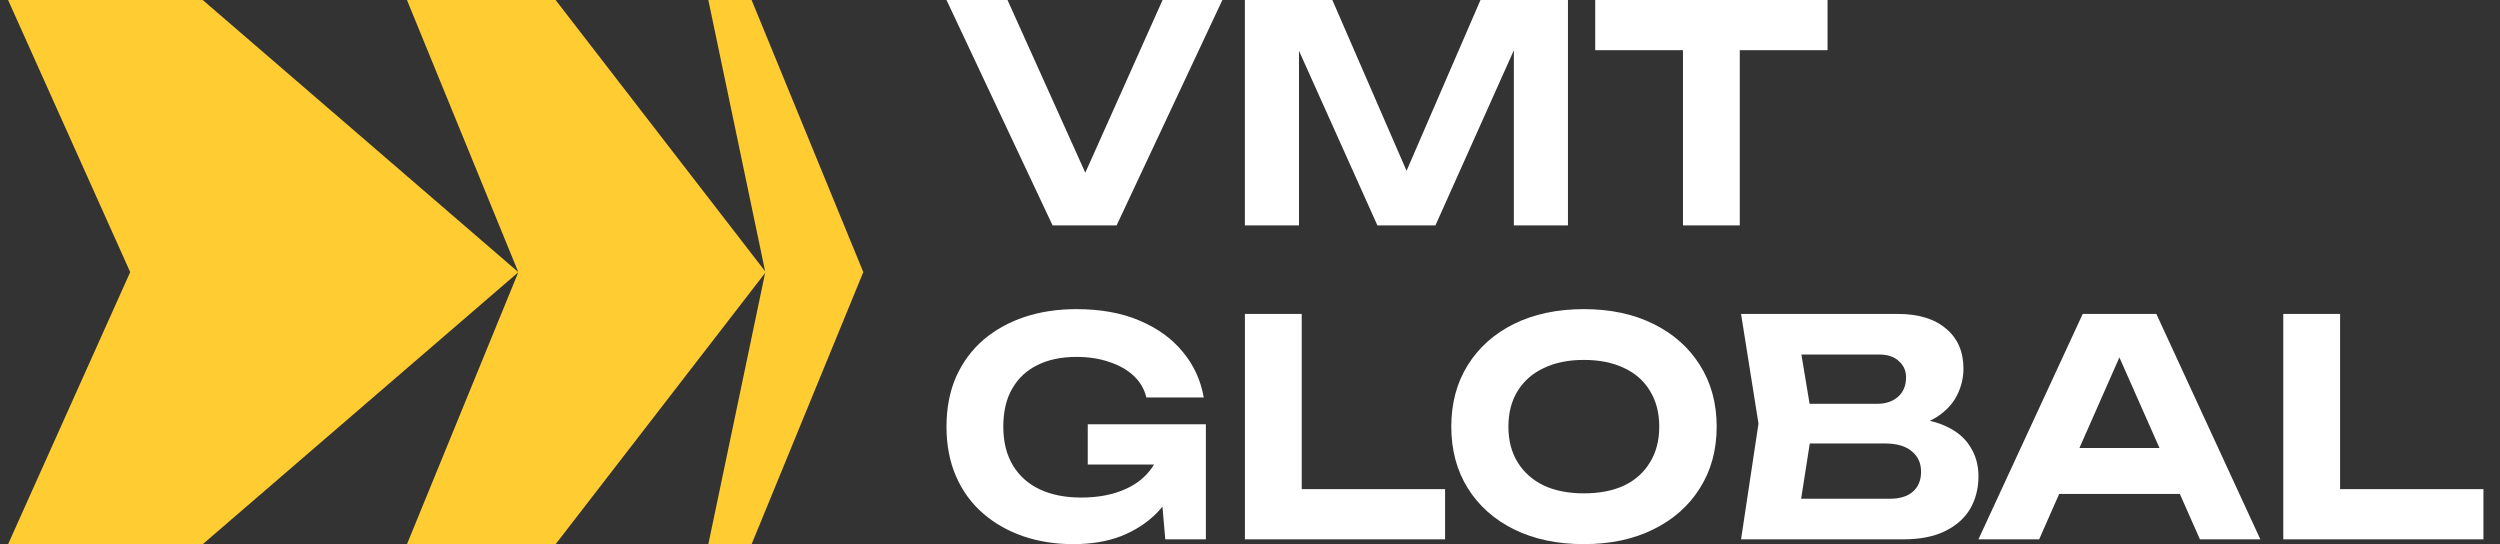 <svg width="147" height="32" viewBox="0 0 147 32" fill="none" xmlns="http://www.w3.org/2000/svg">
<rect x="0" y="0" width="147" height="32" fill="#333333" stroke="none"/>
<path d="M44.194 0H41.65L44.989 15.95L32.669 0H23.929L30.476 16L11.92 0H0.475L7.656 16L0.475 32H11.92L30.476 16.01L23.929 32H32.669L44.989 16.05L41.65 32H44.194L50.762 16L44.194 0Z" fill="#FFCC32"/>
<path d="M137.597 18.459V30.228L136.095 28.762H146.026V31.713H134.257V18.459H137.597Z" fill="white"/>
<path d="M119.972 29.044V26.341H129.126V29.044H119.972ZM126.793 18.459L132.908 31.713H129.356L124.107 19.855H125.132L119.902 31.713H116.332L122.464 18.459H126.793Z" fill="white"/>
<path d="M111.528 25.21L111.81 24.556C112.847 24.579 113.695 24.738 114.355 25.033C115.027 25.328 115.521 25.734 115.84 26.252C116.169 26.759 116.334 27.342 116.334 28.002C116.334 28.72 116.169 29.362 115.84 29.928C115.51 30.482 115.015 30.918 114.355 31.236C113.707 31.554 112.894 31.713 111.917 31.713H102.374L103.399 24.909L102.374 18.459H111.581C112.806 18.459 113.754 18.748 114.426 19.325C115.109 19.891 115.451 20.674 115.451 21.675C115.451 22.229 115.321 22.759 115.062 23.266C114.803 23.772 114.39 24.202 113.825 24.556C113.26 24.898 112.494 25.115 111.528 25.21ZM105.661 30.9L104.389 29.327H111.121C111.699 29.327 112.146 29.192 112.464 28.921C112.794 28.638 112.959 28.243 112.959 27.737C112.959 27.23 112.777 26.829 112.411 26.535C112.058 26.229 111.528 26.076 110.821 26.076H105.307V23.743H110.397C110.88 23.743 111.28 23.608 111.598 23.337C111.917 23.054 112.076 22.671 112.076 22.188C112.076 21.799 111.934 21.481 111.651 21.234C111.38 20.974 110.992 20.845 110.485 20.845H104.406L105.661 19.272L106.597 24.909L105.661 30.9Z" fill="white"/>
<path d="M93.129 31.995C91.574 31.995 90.207 31.707 89.029 31.13C87.863 30.552 86.956 29.745 86.308 28.709C85.66 27.672 85.336 26.464 85.336 25.086C85.336 23.708 85.66 22.5 86.308 21.463C86.956 20.427 87.863 19.62 89.029 19.042C90.207 18.465 91.574 18.177 93.129 18.177C94.684 18.177 96.045 18.465 97.211 19.042C98.389 19.62 99.302 20.427 99.95 21.463C100.61 22.5 100.94 23.708 100.94 25.086C100.94 26.464 100.61 27.672 99.95 28.709C99.302 29.745 98.389 30.552 97.211 31.13C96.045 31.707 94.684 31.995 93.129 31.995ZM93.129 29.009C94.048 29.009 94.837 28.856 95.497 28.55C96.157 28.232 96.663 27.778 97.017 27.189C97.382 26.6 97.564 25.899 97.564 25.086C97.564 24.273 97.382 23.572 97.017 22.983C96.663 22.394 96.157 21.946 95.497 21.64C94.837 21.322 94.048 21.163 93.129 21.163C92.222 21.163 91.438 21.322 90.779 21.64C90.119 21.946 89.606 22.394 89.241 22.983C88.876 23.572 88.694 24.273 88.694 25.086C88.694 25.899 88.876 26.6 89.241 27.189C89.606 27.778 90.119 28.232 90.779 28.55C91.438 28.856 92.222 29.009 93.129 29.009Z" fill="white"/>
<path d="M76.541 18.459V30.228L75.039 28.762H84.97V31.713H73.201V18.459H76.541Z" fill="white"/>
<path d="M69.738 25.97C69.715 26.771 69.556 27.536 69.261 28.267C68.967 28.985 68.543 29.628 67.989 30.193C67.435 30.747 66.752 31.189 65.939 31.518C65.126 31.836 64.178 31.995 63.094 31.995C62.057 31.995 61.085 31.842 60.178 31.536C59.283 31.23 58.493 30.782 57.81 30.193C57.127 29.604 56.597 28.879 56.22 28.019C55.843 27.159 55.654 26.182 55.654 25.086C55.654 23.99 55.843 23.013 56.22 22.153C56.608 21.293 57.145 20.568 57.828 19.979C58.523 19.39 59.33 18.942 60.249 18.636C61.179 18.33 62.193 18.177 63.288 18.177C64.714 18.177 65.951 18.4 66.999 18.848C68.059 19.296 68.908 19.908 69.544 20.686C70.192 21.463 70.604 22.359 70.781 23.372H67.406C67.288 22.877 67.04 22.453 66.663 22.099C66.287 21.746 65.809 21.475 65.232 21.287C64.667 21.086 64.019 20.986 63.288 20.986C62.405 20.986 61.645 21.145 61.009 21.463C60.373 21.77 59.878 22.229 59.524 22.842C59.171 23.443 58.994 24.191 58.994 25.086C58.994 25.981 59.183 26.741 59.56 27.366C59.937 27.99 60.467 28.461 61.15 28.779C61.833 29.097 62.64 29.256 63.571 29.256C64.478 29.256 65.273 29.121 65.957 28.85C66.652 28.579 67.2 28.19 67.6 27.684C68.012 27.177 68.248 26.57 68.307 25.863L69.738 25.97ZM63.96 27.313V24.945H70.905V31.713H68.519L68.059 26.411L68.731 27.313H63.96Z" fill="white"/>
<path d="M98.959 1.484H102.299V13.254H98.959V1.484ZM93.799 0H107.459V2.951H93.799V0Z" fill="white"/>
<path d="M92.196 0V13.254H89.015V1.166L89.793 1.219L84.403 13.254H80.992L75.603 1.255L76.38 1.184V13.254H73.199V0H78.342L83.378 11.592H82.035L87.053 0H92.196Z" fill="white"/>
<path d="M64.543 11.769H63.094L68.36 0H71.876L65.656 13.254H61.892L55.654 0H59.242L64.543 11.769Z" fill="white"/>
</svg>
